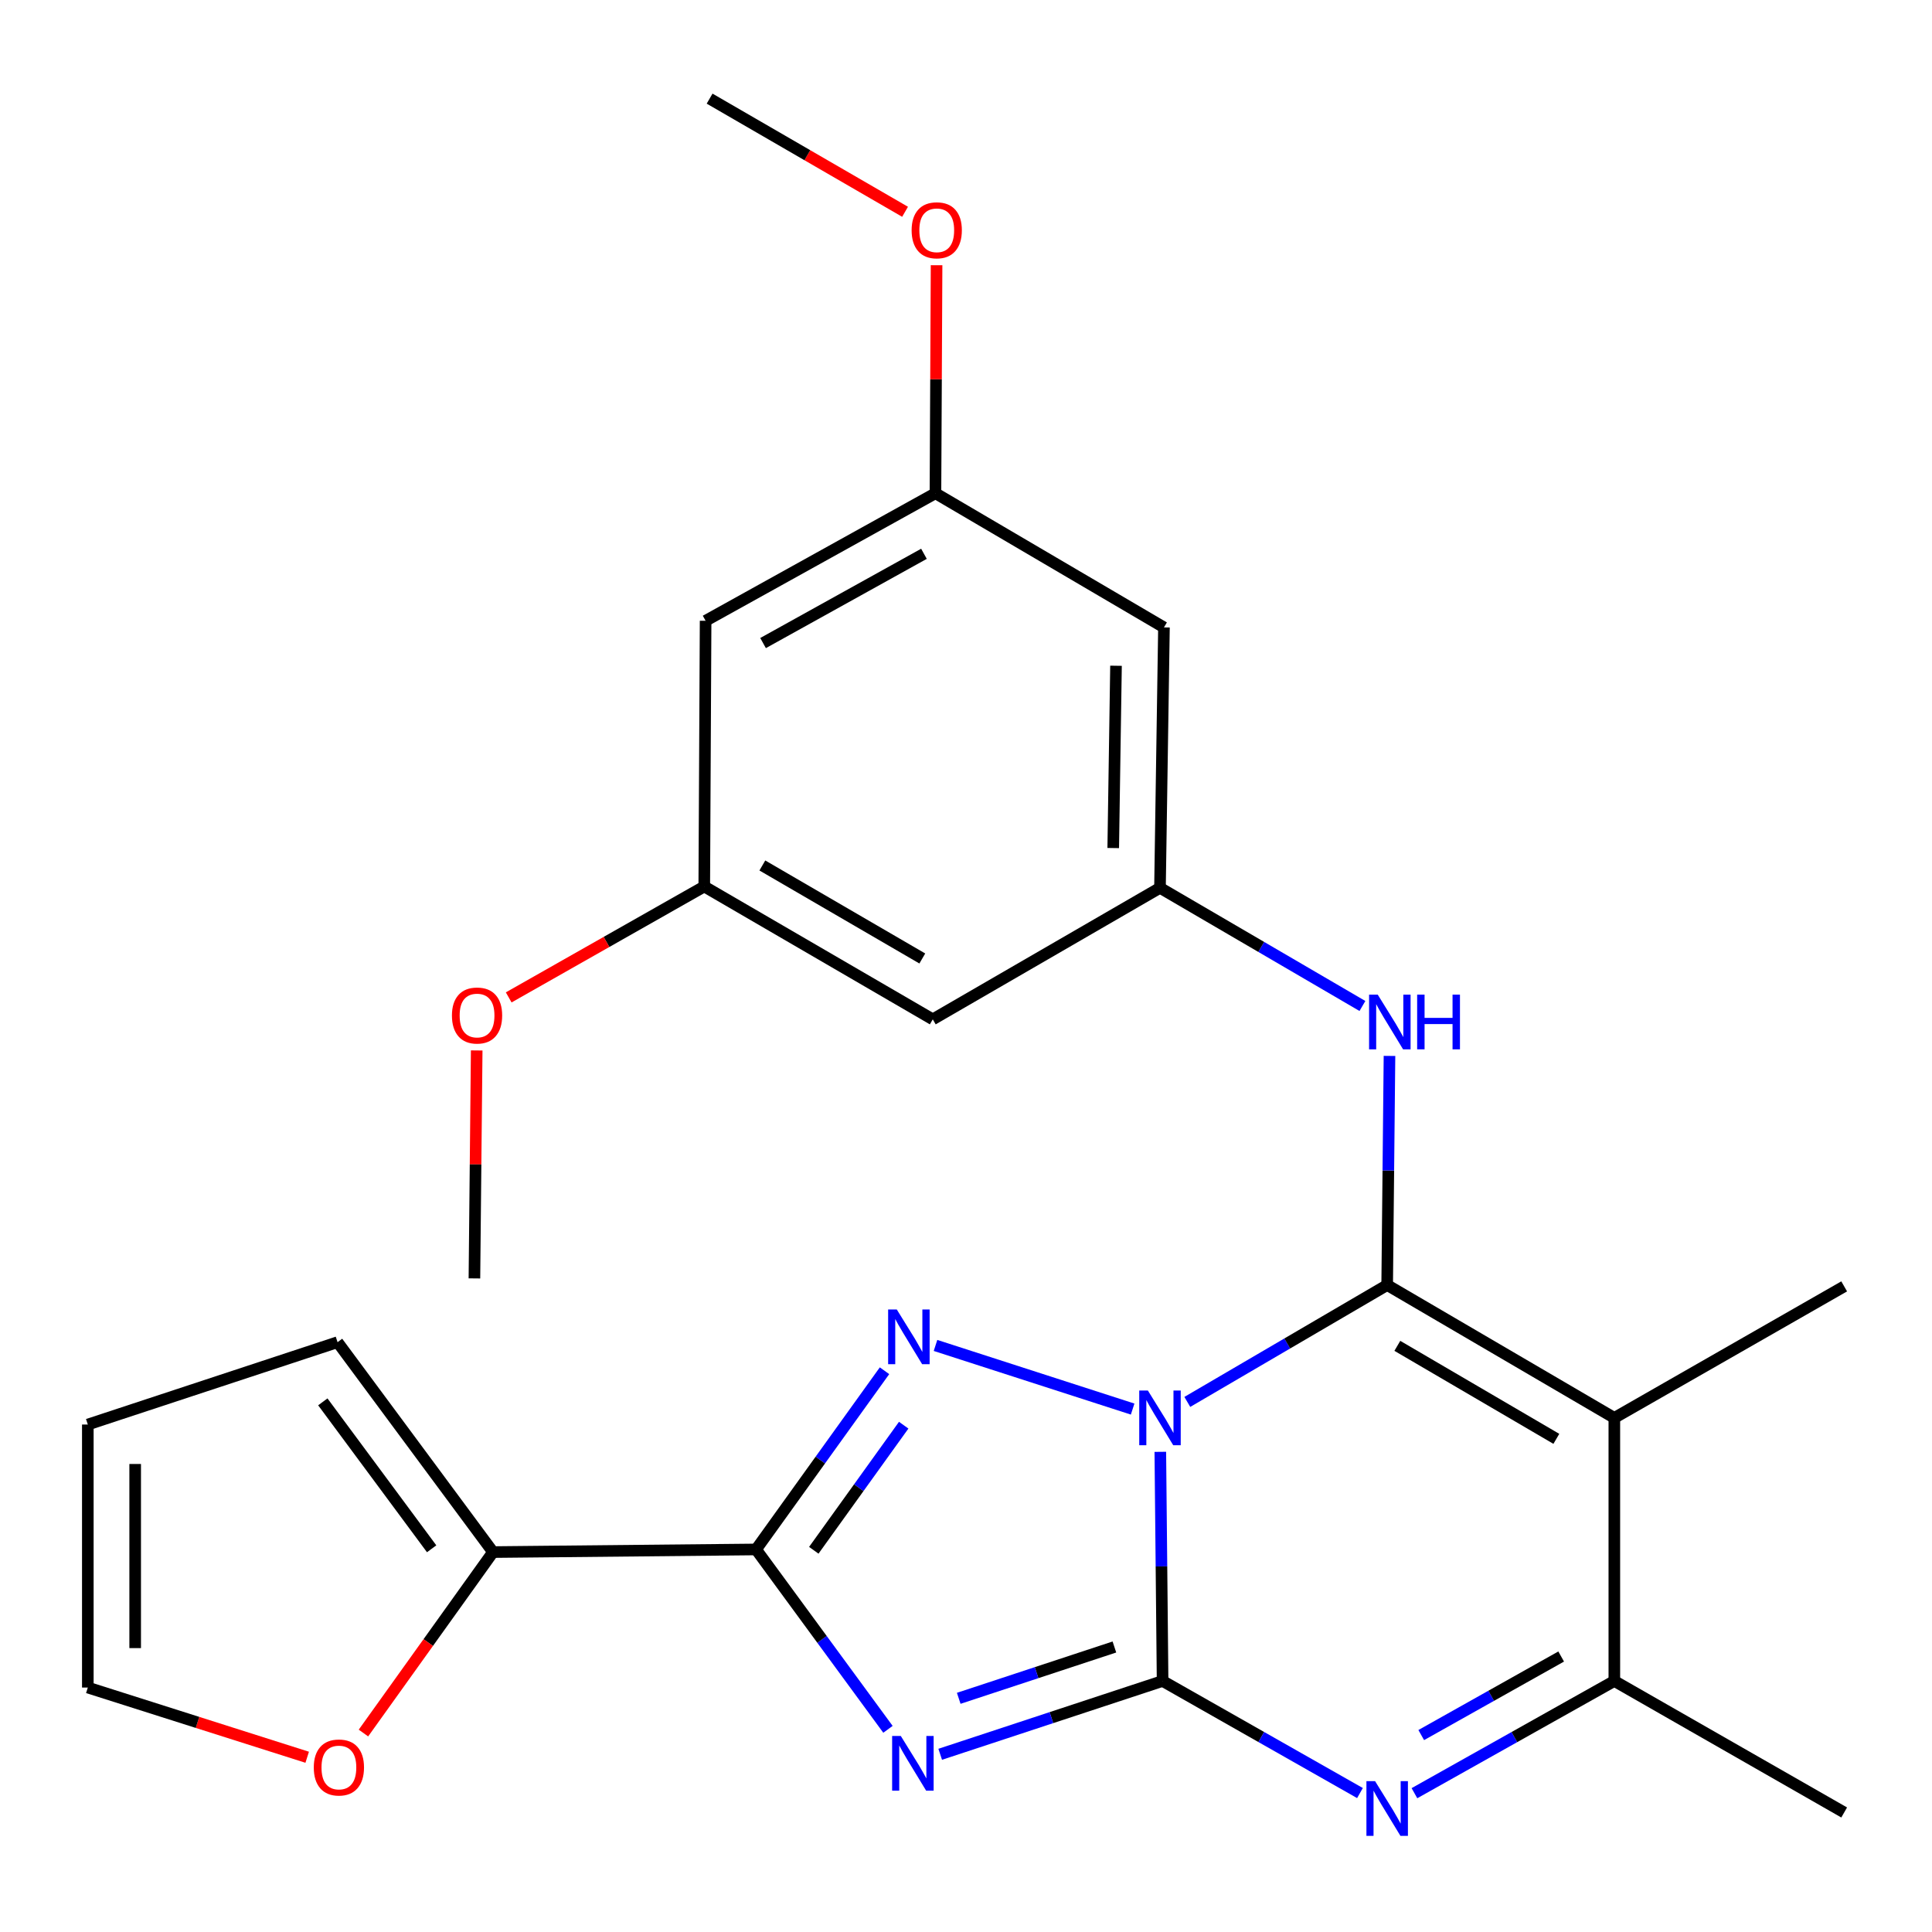 <?xml version='1.0' encoding='iso-8859-1'?>
<svg version='1.1' baseProfile='full'
              xmlns='http://www.w3.org/2000/svg'
                      xmlns:rdkit='http://www.rdkit.org/xml'
                      xmlns:xlink='http://www.w3.org/1999/xlink'
                  xml:space='preserve'
width='1000px' height='1000px' viewBox='0 0 1000 1000'>
<!-- END OF HEADER -->
<rect style='opacity:1.0;fill:#FFFFFF;stroke:none' width='1000' height='1000' x='0' y='0'> </rect>
<path class='bond-0' d='M 600.58,751.467 L 601.167,810.769' style='fill:none;fill-rule:evenodd;stroke:#0000FF;stroke-width:6px;stroke-linecap:butt;stroke-linejoin:miter;stroke-opacity:1' />
<path class='bond-0' d='M 601.167,810.769 L 601.755,870.07' style='fill:none;fill-rule:evenodd;stroke:#000000;stroke-width:6px;stroke-linecap:butt;stroke-linejoin:miter;stroke-opacity:1' />
<path class='bond-1' d='M 614.552,725.63 L 666.275,695.381' style='fill:none;fill-rule:evenodd;stroke:#0000FF;stroke-width:6px;stroke-linecap:butt;stroke-linejoin:miter;stroke-opacity:1' />
<path class='bond-1' d='M 666.275,695.381 L 717.999,665.131' style='fill:none;fill-rule:evenodd;stroke:#000000;stroke-width:6px;stroke-linecap:butt;stroke-linejoin:miter;stroke-opacity:1' />
<path class='bond-3' d='M 586.252,729.334 L 484.218,696.395' style='fill:none;fill-rule:evenodd;stroke:#0000FF;stroke-width:6px;stroke-linecap:butt;stroke-linejoin:miter;stroke-opacity:1' />
<path class='bond-2' d='M 601.755,870.07 L 544.201,889.045' style='fill:none;fill-rule:evenodd;stroke:#000000;stroke-width:6px;stroke-linecap:butt;stroke-linejoin:miter;stroke-opacity:1' />
<path class='bond-2' d='M 544.201,889.045 L 486.647,908.019' style='fill:none;fill-rule:evenodd;stroke:#0000FF;stroke-width:6px;stroke-linecap:butt;stroke-linejoin:miter;stroke-opacity:1' />
<path class='bond-2' d='M 576.813,852.483 L 536.526,865.765' style='fill:none;fill-rule:evenodd;stroke:#000000;stroke-width:6px;stroke-linecap:butt;stroke-linejoin:miter;stroke-opacity:1' />
<path class='bond-2' d='M 536.526,865.765 L 496.238,879.047' style='fill:none;fill-rule:evenodd;stroke:#0000FF;stroke-width:6px;stroke-linecap:butt;stroke-linejoin:miter;stroke-opacity:1' />
<path class='bond-6' d='M 601.755,870.07 L 652.836,899.076' style='fill:none;fill-rule:evenodd;stroke:#000000;stroke-width:6px;stroke-linecap:butt;stroke-linejoin:miter;stroke-opacity:1' />
<path class='bond-6' d='M 652.836,899.076 L 703.917,928.081' style='fill:none;fill-rule:evenodd;stroke:#0000FF;stroke-width:6px;stroke-linecap:butt;stroke-linejoin:miter;stroke-opacity:1' />
<path class='bond-5' d='M 717.999,665.131 L 835.578,733.903' style='fill:none;fill-rule:evenodd;stroke:#000000;stroke-width:6px;stroke-linecap:butt;stroke-linejoin:miter;stroke-opacity:1' />
<path class='bond-5' d='M 723.26,696.606 L 805.565,744.746' style='fill:none;fill-rule:evenodd;stroke:#000000;stroke-width:6px;stroke-linecap:butt;stroke-linejoin:miter;stroke-opacity:1' />
<path class='bond-8' d='M 717.999,665.131 L 718.598,605.837' style='fill:none;fill-rule:evenodd;stroke:#000000;stroke-width:6px;stroke-linecap:butt;stroke-linejoin:miter;stroke-opacity:1' />
<path class='bond-8' d='M 718.598,605.837 L 719.197,546.542' style='fill:none;fill-rule:evenodd;stroke:#0000FF;stroke-width:6px;stroke-linecap:butt;stroke-linejoin:miter;stroke-opacity:1' />
<path class='bond-26' d='M 459.606,895.09 L 425.473,848.542' style='fill:none;fill-rule:evenodd;stroke:#0000FF;stroke-width:6px;stroke-linecap:butt;stroke-linejoin:miter;stroke-opacity:1' />
<path class='bond-26' d='M 425.473,848.542 L 391.341,801.994' style='fill:none;fill-rule:evenodd;stroke:#000000;stroke-width:6px;stroke-linecap:butt;stroke-linejoin:miter;stroke-opacity:1' />
<path class='bond-4' d='M 457.823,709.494 L 424.582,755.744' style='fill:none;fill-rule:evenodd;stroke:#0000FF;stroke-width:6px;stroke-linecap:butt;stroke-linejoin:miter;stroke-opacity:1' />
<path class='bond-4' d='M 424.582,755.744 L 391.341,801.994' style='fill:none;fill-rule:evenodd;stroke:#000000;stroke-width:6px;stroke-linecap:butt;stroke-linejoin:miter;stroke-opacity:1' />
<path class='bond-4' d='M 467.755,737.675 L 444.487,770.05' style='fill:none;fill-rule:evenodd;stroke:#0000FF;stroke-width:6px;stroke-linecap:butt;stroke-linejoin:miter;stroke-opacity:1' />
<path class='bond-4' d='M 444.487,770.05 L 421.218,802.425' style='fill:none;fill-rule:evenodd;stroke:#000000;stroke-width:6px;stroke-linecap:butt;stroke-linejoin:miter;stroke-opacity:1' />
<path class='bond-9' d='M 391.341,801.994 L 255.187,803.355' style='fill:none;fill-rule:evenodd;stroke:#000000;stroke-width:6px;stroke-linecap:butt;stroke-linejoin:miter;stroke-opacity:1' />
<path class='bond-7' d='M 835.578,733.903 L 835.578,870.07' style='fill:none;fill-rule:evenodd;stroke:#000000;stroke-width:6px;stroke-linecap:butt;stroke-linejoin:miter;stroke-opacity:1' />
<path class='bond-20' d='M 835.578,733.903 L 954.545,665.826' style='fill:none;fill-rule:evenodd;stroke:#000000;stroke-width:6px;stroke-linecap:butt;stroke-linejoin:miter;stroke-opacity:1' />
<path class='bond-27' d='M 732.11,928.156 L 783.844,899.113' style='fill:none;fill-rule:evenodd;stroke:#0000FF;stroke-width:6px;stroke-linecap:butt;stroke-linejoin:miter;stroke-opacity:1' />
<path class='bond-27' d='M 783.844,899.113 L 835.578,870.07' style='fill:none;fill-rule:evenodd;stroke:#000000;stroke-width:6px;stroke-linecap:butt;stroke-linejoin:miter;stroke-opacity:1' />
<path class='bond-27' d='M 735.63,898.068 L 771.844,877.738' style='fill:none;fill-rule:evenodd;stroke:#0000FF;stroke-width:6px;stroke-linecap:butt;stroke-linejoin:miter;stroke-opacity:1' />
<path class='bond-27' d='M 771.844,877.738 L 808.058,857.409' style='fill:none;fill-rule:evenodd;stroke:#000000;stroke-width:6px;stroke-linecap:butt;stroke-linejoin:miter;stroke-opacity:1' />
<path class='bond-21' d='M 835.578,870.07 L 954.545,938.134' style='fill:none;fill-rule:evenodd;stroke:#000000;stroke-width:6px;stroke-linecap:butt;stroke-linejoin:miter;stroke-opacity:1' />
<path class='bond-10' d='M 705.19,520.699 L 652.798,490.119' style='fill:none;fill-rule:evenodd;stroke:#0000FF;stroke-width:6px;stroke-linecap:butt;stroke-linejoin:miter;stroke-opacity:1' />
<path class='bond-10' d='M 652.798,490.119 L 600.406,459.539' style='fill:none;fill-rule:evenodd;stroke:#000000;stroke-width:6px;stroke-linecap:butt;stroke-linejoin:miter;stroke-opacity:1' />
<path class='bond-11' d='M 255.187,803.355 L 221.653,850.187' style='fill:none;fill-rule:evenodd;stroke:#000000;stroke-width:6px;stroke-linecap:butt;stroke-linejoin:miter;stroke-opacity:1' />
<path class='bond-11' d='M 221.653,850.187 L 188.119,897.019' style='fill:none;fill-rule:evenodd;stroke:#FF0000;stroke-width:6px;stroke-linecap:butt;stroke-linejoin:miter;stroke-opacity:1' />
<path class='bond-14' d='M 255.187,803.355 L 174.718,694.71' style='fill:none;fill-rule:evenodd;stroke:#000000;stroke-width:6px;stroke-linecap:butt;stroke-linejoin:miter;stroke-opacity:1' />
<path class='bond-14' d='M 223.419,801.648 L 167.09,725.596' style='fill:none;fill-rule:evenodd;stroke:#000000;stroke-width:6px;stroke-linecap:butt;stroke-linejoin:miter;stroke-opacity:1' />
<path class='bond-12' d='M 600.406,459.539 L 602.463,324.747' style='fill:none;fill-rule:evenodd;stroke:#000000;stroke-width:6px;stroke-linecap:butt;stroke-linejoin:miter;stroke-opacity:1' />
<path class='bond-12' d='M 576.205,438.946 L 577.644,344.592' style='fill:none;fill-rule:evenodd;stroke:#000000;stroke-width:6px;stroke-linecap:butt;stroke-linejoin:miter;stroke-opacity:1' />
<path class='bond-13' d='M 600.406,459.539 L 482.8,527.616' style='fill:none;fill-rule:evenodd;stroke:#000000;stroke-width:6px;stroke-linecap:butt;stroke-linejoin:miter;stroke-opacity:1' />
<path class='bond-18' d='M 159.003,909.552 L 102.229,891.513' style='fill:none;fill-rule:evenodd;stroke:#FF0000;stroke-width:6px;stroke-linecap:butt;stroke-linejoin:miter;stroke-opacity:1' />
<path class='bond-18' d='M 102.229,891.513 L 45.455,873.475' style='fill:none;fill-rule:evenodd;stroke:#000000;stroke-width:6px;stroke-linecap:butt;stroke-linejoin:miter;stroke-opacity:1' />
<path class='bond-16' d='M 602.463,324.747 L 484.189,255.308' style='fill:none;fill-rule:evenodd;stroke:#000000;stroke-width:6px;stroke-linecap:butt;stroke-linejoin:miter;stroke-opacity:1' />
<path class='bond-15' d='M 482.8,527.616 L 364.527,458.844' style='fill:none;fill-rule:evenodd;stroke:#000000;stroke-width:6px;stroke-linecap:butt;stroke-linejoin:miter;stroke-opacity:1' />
<path class='bond-15' d='M 477.381,496.109 L 394.59,447.969' style='fill:none;fill-rule:evenodd;stroke:#000000;stroke-width:6px;stroke-linecap:butt;stroke-linejoin:miter;stroke-opacity:1' />
<path class='bond-19' d='M 174.718,694.71 L 45.455,737.335' style='fill:none;fill-rule:evenodd;stroke:#000000;stroke-width:6px;stroke-linecap:butt;stroke-linejoin:miter;stroke-opacity:1' />
<path class='bond-17' d='M 364.527,458.844 L 365.222,321.315' style='fill:none;fill-rule:evenodd;stroke:#000000;stroke-width:6px;stroke-linecap:butt;stroke-linejoin:miter;stroke-opacity:1' />
<path class='bond-22' d='M 364.527,458.844 L 313.914,487.55' style='fill:none;fill-rule:evenodd;stroke:#000000;stroke-width:6px;stroke-linecap:butt;stroke-linejoin:miter;stroke-opacity:1' />
<path class='bond-22' d='M 313.914,487.55 L 263.301,516.256' style='fill:none;fill-rule:evenodd;stroke:#FF0000;stroke-width:6px;stroke-linecap:butt;stroke-linejoin:miter;stroke-opacity:1' />
<path class='bond-23' d='M 484.189,255.308 L 484.479,196.293' style='fill:none;fill-rule:evenodd;stroke:#000000;stroke-width:6px;stroke-linecap:butt;stroke-linejoin:miter;stroke-opacity:1' />
<path class='bond-23' d='M 484.479,196.293 L 484.768,137.278' style='fill:none;fill-rule:evenodd;stroke:#FF0000;stroke-width:6px;stroke-linecap:butt;stroke-linejoin:miter;stroke-opacity:1' />
<path class='bond-29' d='M 484.189,255.308 L 365.222,321.315' style='fill:none;fill-rule:evenodd;stroke:#000000;stroke-width:6px;stroke-linecap:butt;stroke-linejoin:miter;stroke-opacity:1' />
<path class='bond-29' d='M 478.237,286.643 L 394.959,332.848' style='fill:none;fill-rule:evenodd;stroke:#000000;stroke-width:6px;stroke-linecap:butt;stroke-linejoin:miter;stroke-opacity:1' />
<path class='bond-28' d='M 45.455,873.475 L 45.455,737.335' style='fill:none;fill-rule:evenodd;stroke:#000000;stroke-width:6px;stroke-linecap:butt;stroke-linejoin:miter;stroke-opacity:1' />
<path class='bond-28' d='M 69.967,853.054 L 69.967,757.756' style='fill:none;fill-rule:evenodd;stroke:#000000;stroke-width:6px;stroke-linecap:butt;stroke-linejoin:miter;stroke-opacity:1' />
<path class='bond-24' d='M 246.739,543.71 L 246.149,602.705' style='fill:none;fill-rule:evenodd;stroke:#FF0000;stroke-width:6px;stroke-linecap:butt;stroke-linejoin:miter;stroke-opacity:1' />
<path class='bond-24' d='M 246.149,602.705 L 245.559,661.7' style='fill:none;fill-rule:evenodd;stroke:#000000;stroke-width:6px;stroke-linecap:butt;stroke-linejoin:miter;stroke-opacity:1' />
<path class='bond-25' d='M 468.461,109.621 L 417.876,80.335' style='fill:none;fill-rule:evenodd;stroke:#FF0000;stroke-width:6px;stroke-linecap:butt;stroke-linejoin:miter;stroke-opacity:1' />
<path class='bond-25' d='M 417.876,80.335 L 367.291,51.05' style='fill:none;fill-rule:evenodd;stroke:#000000;stroke-width:6px;stroke-linecap:butt;stroke-linejoin:miter;stroke-opacity:1' />
<path  class='atom-0' d='M 594.146 719.743
L 603.426 734.743
Q 604.346 736.223, 605.826 738.903
Q 607.306 741.583, 607.386 741.743
L 607.386 719.743
L 611.146 719.743
L 611.146 748.063
L 607.266 748.063
L 597.306 731.663
Q 596.146 729.743, 594.906 727.543
Q 593.706 725.343, 593.346 724.663
L 593.346 748.063
L 589.666 748.063
L 589.666 719.743
L 594.146 719.743
' fill='#0000FF'/>
<path  class='atom-3' d='M 466.245 898.522
L 475.525 913.522
Q 476.445 915.002, 477.925 917.682
Q 479.405 920.362, 479.485 920.522
L 479.485 898.522
L 483.245 898.522
L 483.245 926.842
L 479.365 926.842
L 469.405 910.442
Q 468.245 908.522, 467.005 906.322
Q 465.805 904.122, 465.445 903.442
L 465.445 926.842
L 461.765 926.842
L 461.765 898.522
L 466.245 898.522
' fill='#0000FF'/>
<path  class='atom-4' d='M 464.175 677.786
L 473.455 692.786
Q 474.375 694.266, 475.855 696.946
Q 477.335 699.626, 477.415 699.786
L 477.415 677.786
L 481.175 677.786
L 481.175 706.106
L 477.295 706.106
L 467.335 689.706
Q 466.175 687.786, 464.935 685.586
Q 463.735 683.386, 463.375 682.706
L 463.375 706.106
L 459.695 706.106
L 459.695 677.786
L 464.175 677.786
' fill='#0000FF'/>
<path  class='atom-7' d='M 711.739 921.917
L 721.019 936.917
Q 721.939 938.397, 723.419 941.077
Q 724.899 943.757, 724.979 943.917
L 724.979 921.917
L 728.739 921.917
L 728.739 950.237
L 724.859 950.237
L 714.899 933.837
Q 713.739 931.917, 712.499 929.717
Q 711.299 927.517, 710.939 926.837
L 710.939 950.237
L 707.259 950.237
L 707.259 921.917
L 711.739 921.917
' fill='#0000FF'/>
<path  class='atom-9' d='M 713.114 514.818
L 722.394 529.818
Q 723.314 531.298, 724.794 533.978
Q 726.274 536.658, 726.354 536.818
L 726.354 514.818
L 730.114 514.818
L 730.114 543.138
L 726.234 543.138
L 716.274 526.738
Q 715.114 524.818, 713.874 522.618
Q 712.674 520.418, 712.314 519.738
L 712.314 543.138
L 708.634 543.138
L 708.634 514.818
L 713.114 514.818
' fill='#0000FF'/>
<path  class='atom-9' d='M 733.514 514.818
L 737.354 514.818
L 737.354 526.858
L 751.834 526.858
L 751.834 514.818
L 755.674 514.818
L 755.674 543.138
L 751.834 543.138
L 751.834 530.058
L 737.354 530.058
L 737.354 543.138
L 733.514 543.138
L 733.514 514.818
' fill='#0000FF'/>
<path  class='atom-12' d='M 162.412 914.845
Q 162.412 908.045, 165.772 904.245
Q 169.132 900.445, 175.412 900.445
Q 181.692 900.445, 185.052 904.245
Q 188.412 908.045, 188.412 914.845
Q 188.412 921.725, 185.012 925.645
Q 181.612 929.525, 175.412 929.525
Q 169.172 929.525, 165.772 925.645
Q 162.412 921.765, 162.412 914.845
M 175.412 926.325
Q 179.732 926.325, 182.052 923.445
Q 184.412 920.525, 184.412 914.845
Q 184.412 909.285, 182.052 906.485
Q 179.732 903.645, 175.412 903.645
Q 171.092 903.645, 168.732 906.445
Q 166.412 909.245, 166.412 914.845
Q 166.412 920.565, 168.732 923.445
Q 171.092 926.325, 175.412 926.325
' fill='#FF0000'/>
<path  class='atom-23' d='M 233.921 525.626
Q 233.921 518.826, 237.281 515.026
Q 240.641 511.226, 246.921 511.226
Q 253.201 511.226, 256.561 515.026
Q 259.921 518.826, 259.921 525.626
Q 259.921 532.506, 256.521 536.426
Q 253.121 540.306, 246.921 540.306
Q 240.681 540.306, 237.281 536.426
Q 233.921 532.546, 233.921 525.626
M 246.921 537.106
Q 251.241 537.106, 253.561 534.226
Q 255.921 531.306, 255.921 525.626
Q 255.921 520.066, 253.561 517.266
Q 251.241 514.426, 246.921 514.426
Q 242.601 514.426, 240.241 517.226
Q 237.921 520.026, 237.921 525.626
Q 237.921 531.346, 240.241 534.226
Q 242.601 537.106, 246.921 537.106
' fill='#FF0000'/>
<path  class='atom-24' d='M 471.857 119.193
Q 471.857 112.393, 475.217 108.593
Q 478.577 104.793, 484.857 104.793
Q 491.137 104.793, 494.497 108.593
Q 497.857 112.393, 497.857 119.193
Q 497.857 126.073, 494.457 129.993
Q 491.057 133.873, 484.857 133.873
Q 478.617 133.873, 475.217 129.993
Q 471.857 126.113, 471.857 119.193
M 484.857 130.673
Q 489.177 130.673, 491.497 127.793
Q 493.857 124.873, 493.857 119.193
Q 493.857 113.633, 491.497 110.833
Q 489.177 107.993, 484.857 107.993
Q 480.537 107.993, 478.177 110.793
Q 475.857 113.593, 475.857 119.193
Q 475.857 124.913, 478.177 127.793
Q 480.537 130.673, 484.857 130.673
' fill='#FF0000'/>
</svg>
